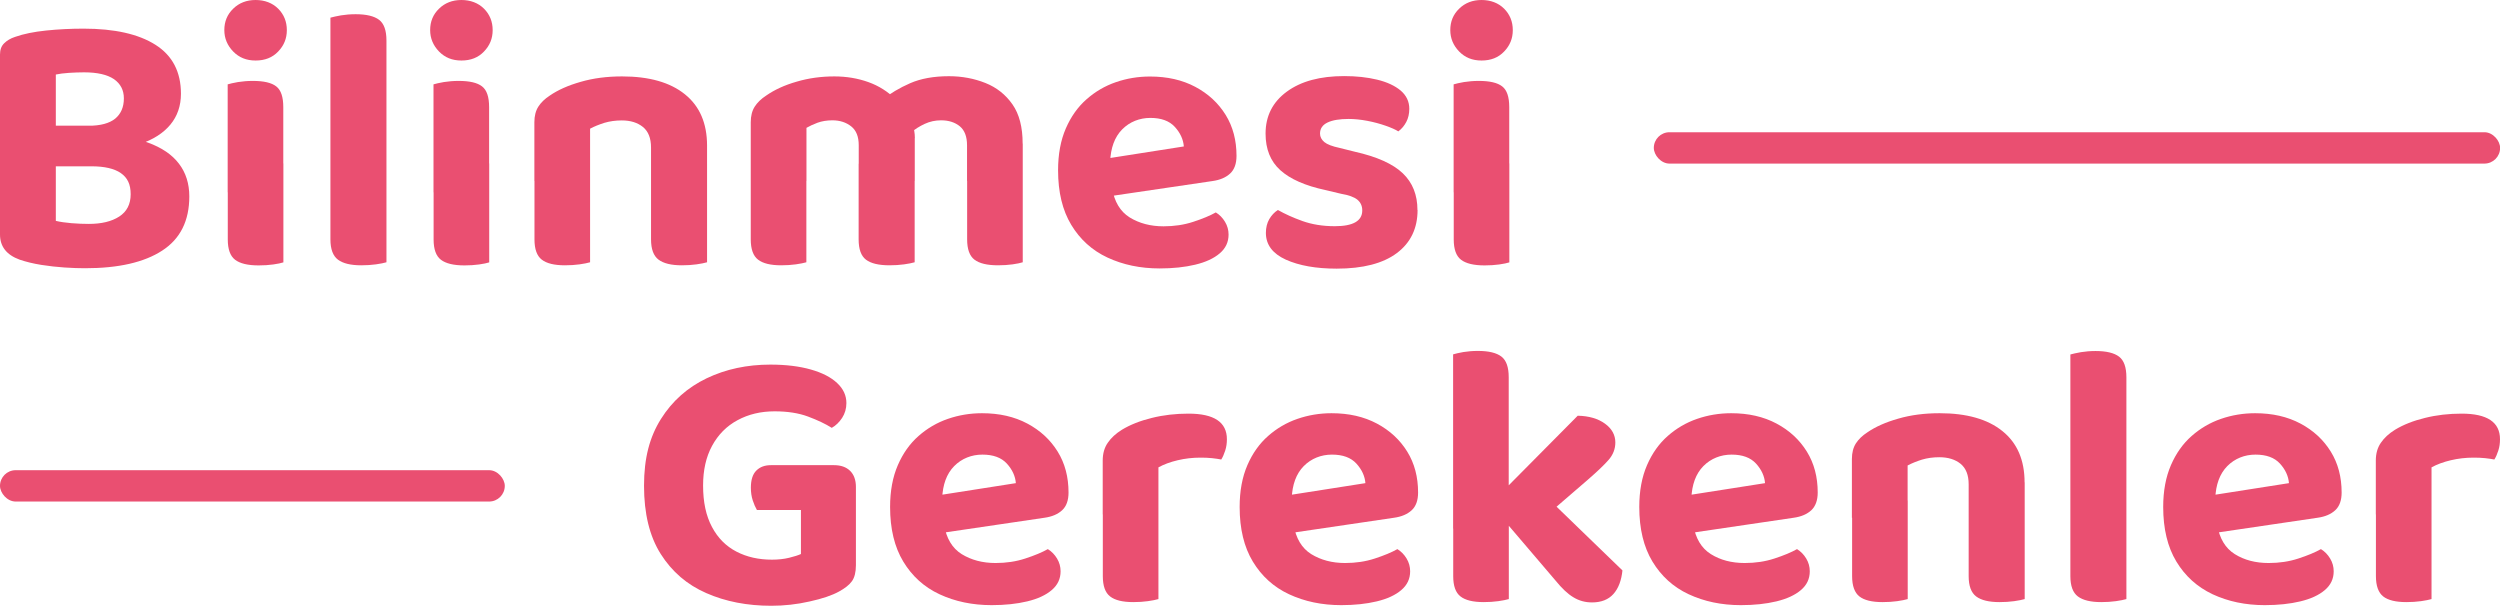 <svg xmlns="http://www.w3.org/2000/svg" viewBox="0 0 239.16 57.96"><g><g><path fill="#ea4f71" d="m8.75,15.91l.43-2.99c1.99,0,3.65.24,4.97.72,1.32.48,2.31,1.15,2.97,2.02.66.86.99,1.91.99,3.13,0,2.33-.86,4.06-2.59,5.18-1.73,1.13-4.19,1.69-7.38,1.69-.58,0-1.23-.02-1.96-.07-.73-.05-1.48-.13-2.23-.25s-1.45-.29-2.07-.5C.62,24.38,0,23.58,0,22.43V5.22C0,4.76.13,4.4.4,4.14c.26-.26.61-.47,1.04-.61.82-.29,1.81-.49,2.97-.61s2.36-.18,3.58-.18c2.98,0,5.27.52,6.89,1.55,1.62,1.03,2.43,2.59,2.43,4.68,0,1.15-.34,2.14-1.01,2.95s-1.65,1.44-2.93,1.87c-1.28.43-2.84.65-4.66.65l-.25-2.41c1.15,0,2-.23,2.56-.68.55-.46.83-1.1.83-1.94,0-.79-.32-1.4-.95-1.84-.64-.43-1.59-.65-2.86-.65-.46,0-.94.02-1.44.05s-.92.09-1.26.16v14c.41.1.91.17,1.49.22.59.05,1.15.07,1.67.07,1.2,0,2.17-.23,2.9-.7.73-.47,1.1-1.18,1.1-2.14s-.31-1.58-.94-2.02c-.62-.43-1.56-.65-2.81-.65Zm2.7-3.89v3.89H3.42v-3.89h8.03Z"/><path fill="#ea4f71" d="m21.46,2.88c0-.82.28-1.5.85-2.05.56-.55,1.28-.83,2.14-.83s1.61.28,2.16.83c.55.55.83,1.24.83,2.05s-.28,1.48-.83,2.05c-.55.58-1.27.86-2.16.86s-1.58-.29-2.14-.86c-.56-.58-.85-1.26-.85-2.05Zm5.65,15.52h-5.33v-10.33c.22-.07.55-.14.99-.22.44-.07.92-.11,1.42-.11,1.03,0,1.78.17,2.23.52.46.35.68,1.01.68,2v8.14Zm-5.33-2.77h5.33v9.47c-.22.07-.54.14-.97.2-.43.06-.9.09-1.4.09-1.03,0-1.78-.18-2.25-.54-.47-.36-.7-1.01-.7-1.94v-7.27Z"/><path fill="#ea4f71" d="m36.97,18.5l-5.36-.11V1.69c.24-.07.58-.14,1.01-.22.43-.07.9-.11,1.4-.11,1.03,0,1.78.18,2.25.54.47.36.7,1.02.7,1.98v14.62Zm-5.36-2.88l5.36.11v9.36c-.24.07-.58.14-1.01.2-.43.06-.9.09-1.4.09-1.01,0-1.75-.18-2.23-.54s-.72-1.01-.72-1.94v-7.27Z"/><path fill="#ea4f71" d="m41.15,2.88c0-.82.28-1.5.85-2.05.56-.55,1.28-.83,2.14-.83s1.61.28,2.16.83c.55.55.83,1.24.83,2.05s-.28,1.48-.83,2.05c-.55.58-1.27.86-2.16.86s-1.58-.29-2.14-.86c-.56-.58-.85-1.26-.85-2.05Zm5.65,15.52h-5.33v-10.33c.22-.07.55-.14.99-.22.44-.07.92-.11,1.42-.11,1.03,0,1.78.17,2.23.52.46.35.68,1.01.68,2v8.14Zm-5.33-2.77h5.33v9.47c-.22.07-.54.14-.97.2-.43.06-.9.09-1.4.09-1.03,0-1.78-.18-2.25-.54-.47-.36-.7-1.01-.7-1.94v-7.27Z"/><path fill="#ea4f71" d="m67.64,13.93v3.38h-5.36v-3.2c0-.89-.26-1.54-.77-1.96-.52-.42-1.19-.63-2.03-.63-.6,0-1.15.08-1.66.23-.5.16-.96.34-1.37.56v5h-5.33v-5.62c0-.6.13-1.1.38-1.49s.62-.75,1.1-1.06c.77-.53,1.75-.97,2.95-1.31,1.2-.35,2.52-.52,3.96-.52,2.59,0,4.6.57,6.01,1.71,1.42,1.14,2.12,2.78,2.12,4.91Zm-16.52,1.73h5.33v9.43c-.24.07-.58.14-1.01.2-.43.06-.9.09-1.4.09-1.01,0-1.75-.18-2.21-.54-.47-.36-.7-1.01-.7-1.94v-7.24Zm11.16,0h5.36v9.43c-.24.07-.58.14-1.01.2-.43.06-.9.09-1.4.09-1.01,0-1.75-.18-2.23-.54s-.72-1.01-.72-1.94v-7.24Z"/><path fill="#ea4f71" d="m87.51,13.21v4.1h-5.36v-3.42c0-.82-.24-1.42-.72-1.8-.48-.38-1.08-.58-1.8-.58-.53,0-1,.08-1.42.23-.42.16-.77.32-1.06.49v5.08h-5.33v-5.62c0-.6.13-1.1.38-1.49s.62-.75,1.1-1.06c.79-.55,1.76-1,2.92-1.33,1.15-.34,2.35-.5,3.6-.5,1.15,0,2.23.18,3.24.54,1.01.36,1.88.91,2.63,1.66.19.14.38.29.56.45.18.16.32.33.41.52.24.38.44.82.61,1.3.17.48.25.96.25,1.44Zm-15.7,2.45h5.33v9.43c-.24.07-.58.14-1.01.2-.43.06-.9.09-1.4.09-1.01,0-1.75-.18-2.21-.54-.47-.36-.7-1.01-.7-1.94v-7.24Zm10.33,0h5.36v9.43c-.24.07-.58.14-1.01.2-.43.06-.9.09-1.4.09-1.03,0-1.78-.18-2.25-.54-.47-.36-.7-1.01-.7-1.94v-7.24Zm15.7-1.91v3.56h-5.33v-3.42c0-.82-.23-1.42-.68-1.8-.46-.38-1.06-.58-1.8-.58-.55,0-1.07.11-1.57.34-.49.23-.92.5-1.28.81l-2.81-3.1c.79-.62,1.69-1.16,2.7-1.6,1.01-.44,2.24-.67,3.71-.67,1.25,0,2.41.22,3.49.65,1.08.43,1.94,1.12,2.59,2.05s.97,2.18.97,3.74Zm-5.33,1.91h5.33v9.43c-.22.07-.54.14-.97.2-.43.06-.9.09-1.4.09-1.03,0-1.78-.18-2.25-.54-.47-.36-.7-1.01-.7-1.94v-7.24Z"/><path fill="#ea4f71" d="m104.54,19.01l-.22-3.6,8.93-1.4c-.05-.67-.34-1.3-.86-1.87-.53-.58-1.31-.86-2.34-.86s-1.98.37-2.7,1.1c-.72.73-1.1,1.77-1.15,3.11l.18,2.48c.22,1.32.78,2.26,1.69,2.83.91.56,1.99.85,3.24.85,1.01,0,1.96-.14,2.84-.43.89-.29,1.61-.59,2.16-.9.36.22.65.52.88.9.23.38.34.79.34,1.22,0,.72-.28,1.32-.85,1.8-.56.48-1.34.84-2.34,1.08-1,.24-2.13.36-3.4.36-1.85,0-3.51-.35-4.99-1.04s-2.63-1.74-3.47-3.13c-.84-1.39-1.26-3.13-1.26-5.22,0-1.54.25-2.87.74-4,.49-1.13,1.15-2.06,1.98-2.79.83-.73,1.76-1.28,2.81-1.64,1.04-.36,2.13-.54,3.26-.54,1.66,0,3.1.33,4.34.99,1.24.66,2.2,1.55,2.9,2.68.7,1.13,1.04,2.44,1.04,3.92,0,.74-.2,1.31-.61,1.69-.41.38-.97.62-1.69.72l-11.45,1.69Z"/><path fill="#ea4f71" d="m135.61,20.09c0,1.75-.66,3.13-1.98,4.12s-3.24,1.49-5.76,1.49c-1.97,0-3.59-.29-4.86-.86-1.27-.58-1.91-1.43-1.91-2.56,0-.5.11-.94.32-1.31.22-.37.49-.67.83-.88.67.38,1.46.74,2.36,1.06.9.32,1.93.49,3.08.49,1.75,0,2.63-.5,2.63-1.51,0-.43-.16-.77-.47-1.03-.31-.25-.83-.44-1.55-.56l-1.51-.36c-1.92-.41-3.35-1.04-4.3-1.89-.95-.85-1.42-2.02-1.42-3.51,0-1.68.68-3.02,2.03-4.01,1.36-1,3.19-1.49,5.49-1.49,1.15,0,2.2.11,3.15.34.95.23,1.7.58,2.25,1.04.55.47.83,1.05.83,1.75,0,.48-.1.9-.29,1.26-.19.36-.44.66-.76.9-.26-.17-.67-.35-1.21-.54-.54-.19-1.13-.35-1.76-.47-.64-.12-1.23-.18-1.78-.18-.86,0-1.54.11-2.02.34-.48.23-.72.58-.72,1.06,0,.31.14.58.41.81.28.23.76.41,1.46.56l1.44.36c2.14.48,3.67,1.17,4.61,2.07.94.9,1.4,2.07,1.4,3.51Z"/><path fill="#ea4f71" d="m138.74,2.88c0-.82.28-1.5.85-2.05.56-.55,1.28-.83,2.14-.83s1.61.28,2.16.83c.55.55.83,1.24.83,2.05s-.28,1.48-.83,2.05c-.55.58-1.27.86-2.16.86s-1.58-.29-2.14-.86c-.56-.58-.85-1.26-.85-2.05Zm5.65,15.52h-5.33v-10.33c.22-.07.55-.14.99-.22.44-.07.92-.11,1.42-.11,1.03,0,1.78.17,2.23.52.46.35.68,1.01.68,2v8.14Zm-5.33-2.77h5.33v9.47c-.22.07-.54.14-.97.2-.43.06-.9.09-1.4.09-1.03,0-1.78-.18-2.25-.54-.47-.36-.7-1.01-.7-1.94v-7.27Z"/></g><g><path fill="#ea4f71" d="m81.88,46.58v7.49c0,.67-.13,1.18-.38,1.53-.25.35-.67.68-1.24.99-.65.36-1.58.68-2.81.95-1.22.28-2.45.41-3.67.41-2.3,0-4.37-.4-6.21-1.21-1.84-.8-3.29-2.05-4.36-3.74-1.07-1.69-1.6-3.87-1.6-6.53s.54-4.67,1.62-6.39c1.08-1.72,2.54-3.01,4.37-3.89,1.84-.88,3.87-1.31,6.1-1.31,1.49,0,2.78.16,3.87.47,1.09.31,1.93.74,2.52,1.3.59.55.88,1.19.88,1.91,0,.53-.14,1-.41,1.42-.28.42-.61.74-.99.95-.6-.38-1.36-.74-2.27-1.08-.91-.34-1.98-.5-3.2-.5-1.32,0-2.5.28-3.55.85-1.04.56-1.85,1.38-2.43,2.45-.58,1.07-.86,2.33-.86,3.8,0,1.58.28,2.9.85,3.96.56,1.06,1.34,1.84,2.34,2.36,1,.52,2.13.77,3.4.77.6,0,1.15-.06,1.64-.18.49-.12.87-.24,1.13-.36v-4.21h-4.21c-.14-.24-.28-.55-.4-.92-.12-.37-.18-.77-.18-1.21,0-.74.17-1.29.52-1.64s.81-.52,1.39-.52h6.05c.65,0,1.16.18,1.53.54s.56.88.56,1.55Z"/><path fill="#ea4f71" d="m88.47,51.22l-.22-3.6,8.93-1.4c-.05-.67-.34-1.3-.86-1.87-.53-.58-1.31-.86-2.34-.86s-1.98.37-2.7,1.1c-.72.73-1.1,1.77-1.15,3.11l.18,2.48c.22,1.32.78,2.26,1.69,2.83.91.56,1.99.85,3.24.85,1.01,0,1.96-.14,2.84-.43.89-.29,1.61-.59,2.16-.9.36.22.65.52.88.9.23.38.34.79.34,1.22,0,.72-.28,1.32-.85,1.8-.56.48-1.34.84-2.34,1.08-1,.24-2.13.36-3.4.36-1.85,0-3.51-.35-4.99-1.04s-2.63-1.74-3.47-3.13c-.84-1.39-1.26-3.13-1.26-5.22,0-1.54.25-2.87.74-4,.49-1.13,1.15-2.06,1.98-2.79.83-.73,1.76-1.28,2.81-1.64,1.04-.36,2.13-.54,3.26-.54,1.66,0,3.1.33,4.34.99,1.24.66,2.2,1.55,2.9,2.68.7,1.13,1.04,2.44,1.04,3.92,0,.74-.2,1.31-.61,1.69-.41.38-.97.62-1.69.72l-11.45,1.69Z"/><path fill="#ea4f71" d="m110.82,44.71v4.5h-5.33v-5.15c0-.67.16-1.24.49-1.71.32-.47.77-.88,1.35-1.24.79-.48,1.75-.86,2.86-1.13,1.12-.28,2.29-.41,3.51-.41,2.45,0,3.67.82,3.67,2.45,0,.38-.05.74-.16,1.08-.11.34-.23.62-.38.86-.24-.05-.53-.09-.88-.13-.35-.04-.73-.05-1.13-.05-.72,0-1.44.08-2.16.25-.72.17-1.33.4-1.84.68Zm-5.33,3.13l5.33.11v9.36c-.24.07-.58.14-1.01.2-.43.06-.9.09-1.4.09-1.01,0-1.75-.18-2.21-.54-.47-.36-.7-1.01-.7-1.94v-7.27Z"/><path fill="#ea4f71" d="m121.91,51.22l-.22-3.6,8.93-1.4c-.05-.67-.34-1.3-.86-1.87-.53-.58-1.31-.86-2.34-.86s-1.98.37-2.7,1.1c-.72.73-1.1,1.77-1.15,3.11l.18,2.48c.22,1.32.78,2.26,1.69,2.83.91.56,1.99.85,3.24.85,1.01,0,1.96-.14,2.84-.43.89-.29,1.61-.59,2.16-.9.36.22.65.52.88.9.23.38.34.79.34,1.22,0,.72-.28,1.32-.85,1.8-.56.48-1.34.84-2.34,1.08-1,.24-2.13.36-3.4.36-1.85,0-3.51-.35-4.99-1.04s-2.63-1.74-3.47-3.13c-.84-1.39-1.26-3.13-1.26-5.22,0-1.54.25-2.87.74-4,.49-1.13,1.15-2.06,1.98-2.79.83-.73,1.76-1.28,2.81-1.64,1.04-.36,2.13-.54,3.26-.54,1.66,0,3.1.33,4.34.99,1.24.66,2.2,1.55,2.9,2.68.7,1.13,1.04,2.44,1.04,3.92,0,.74-.2,1.31-.61,1.69-.41.38-.97.62-1.69.72l-11.45,1.69Z"/><path fill="#ea4f71" d="m144.34,50.68l-5.33-.11v-16.67c.22-.07.54-.14.97-.22.43-.07.9-.11,1.4-.11,1.03,0,1.78.18,2.25.54.47.36.7,1.02.7,1.98v14.58Zm-5.33-2.88l5.33.11v9.4c-.24.07-.58.14-1.01.2-.43.06-.9.09-1.4.09-1.01,0-1.75-.18-2.21-.54-.47-.36-.7-1.01-.7-1.94v-7.31Zm7.63,2.63l-3.85-2.45,8.14-8.21c1.08.02,1.95.28,2.61.76.66.48.99,1.08.99,1.8,0,.62-.22,1.18-.65,1.67-.43.49-1.09,1.12-1.98,1.89l-5.26,4.54Zm-3.64-1.69l4.25-1.87,7.96,7.7c-.1.96-.38,1.71-.86,2.25-.48.54-1.17.81-2.05.81-.65,0-1.24-.16-1.78-.49-.54-.32-1.11-.86-1.71-1.6l-5.8-6.8Z"/><path fill="#ea4f71" d="m160.14,51.22l-.22-3.6,8.93-1.4c-.05-.67-.34-1.3-.86-1.87-.53-.58-1.31-.86-2.34-.86s-1.98.37-2.7,1.1c-.72.73-1.1,1.77-1.15,3.11l.18,2.48c.22,1.32.78,2.26,1.69,2.83s1.99.85,3.24.85c1.01,0,1.96-.14,2.84-.43.89-.29,1.61-.59,2.16-.9.36.22.65.52.88.9.23.38.34.79.34,1.22,0,.72-.28,1.32-.85,1.8-.56.48-1.35.84-2.34,1.08-1,.24-2.13.36-3.4.36-1.85,0-3.51-.35-4.99-1.04s-2.63-1.74-3.47-3.13c-.84-1.39-1.26-3.13-1.26-5.22,0-1.54.25-2.87.74-4,.49-1.13,1.15-2.06,1.98-2.79.83-.73,1.76-1.28,2.81-1.64,1.04-.36,2.13-.54,3.26-.54,1.66,0,3.1.33,4.34.99,1.24.66,2.2,1.55,2.9,2.68.7,1.13,1.04,2.44,1.04,3.92,0,.74-.21,1.31-.61,1.69-.41.38-.97.62-1.69.72l-11.45,1.69Z"/><path fill="#ea4f71" d="m193.69,46.15v3.38h-5.36v-3.2c0-.89-.26-1.54-.77-1.96-.52-.42-1.2-.63-2.04-.63-.6,0-1.15.08-1.66.23-.5.16-.96.34-1.37.56v5h-5.33v-5.62c0-.6.13-1.1.38-1.49s.62-.75,1.1-1.06c.77-.53,1.75-.97,2.95-1.31,1.2-.35,2.52-.52,3.96-.52,2.59,0,4.6.57,6.01,1.71,1.42,1.14,2.12,2.78,2.12,4.91Zm-16.52,1.73h5.33v9.43c-.24.07-.58.14-1.01.2-.43.06-.9.09-1.4.09-1.01,0-1.75-.18-2.21-.54s-.7-1.01-.7-1.94v-7.24Zm11.16,0h5.36v9.43c-.24.07-.58.14-1.01.2-.43.06-.9.09-1.4.09-1.01,0-1.75-.18-2.23-.54s-.72-1.01-.72-1.94v-7.24Z"/><path fill="#ea4f71" d="m203.42,50.72l-5.36-.11v-16.7c.24-.07.58-.14,1.01-.22.43-.07.9-.11,1.4-.11,1.03,0,1.78.18,2.25.54.47.36.7,1.02.7,1.98v14.62Zm-5.36-2.88l5.36.11v9.36c-.24.07-.58.14-1.01.2-.43.06-.9.09-1.4.09-1.01,0-1.75-.18-2.23-.54-.48-.36-.72-1.01-.72-1.94v-7.27Z"/><path fill="#ea4f71" d="m210.26,51.22l-.22-3.6,8.93-1.4c-.05-.67-.34-1.3-.86-1.87-.53-.58-1.31-.86-2.34-.86s-1.98.37-2.7,1.1c-.72.73-1.1,1.77-1.15,3.11l.18,2.48c.22,1.32.78,2.26,1.69,2.83s1.99.85,3.24.85c1.01,0,1.96-.14,2.84-.43.89-.29,1.61-.59,2.16-.9.36.22.65.52.88.9.23.38.34.79.34,1.22,0,.72-.28,1.32-.85,1.8-.56.48-1.34.84-2.34,1.08-1,.24-2.13.36-3.4.36-1.85,0-3.51-.35-4.99-1.04-1.48-.7-2.63-1.74-3.47-3.13-.84-1.39-1.26-3.13-1.26-5.22,0-1.54.25-2.87.74-4,.49-1.13,1.15-2.06,1.98-2.79.83-.73,1.76-1.28,2.81-1.64,1.04-.36,2.13-.54,3.26-.54,1.66,0,3.1.33,4.34.99,1.24.66,2.2,1.55,2.9,2.68.7,1.13,1.04,2.44,1.04,3.92,0,.74-.2,1.31-.61,1.69-.41.38-.97.62-1.69.72l-11.45,1.69Z"/><path fill="#ea4f71" d="m232.61,44.71v4.5h-5.33v-5.15c0-.67.16-1.24.49-1.71.32-.47.77-.88,1.35-1.24.79-.48,1.75-.86,2.86-1.13,1.12-.28,2.29-.41,3.51-.41,2.45,0,3.67.82,3.67,2.45,0,.38-.05.74-.16,1.08-.11.34-.23.62-.38.86-.24-.05-.53-.09-.88-.13s-.73-.05-1.13-.05c-.72,0-1.44.08-2.16.25s-1.33.4-1.84.68Zm-5.33,3.13l5.33.11v9.36c-.24.07-.58.14-1.01.2-.43.06-.9.09-1.4.09-1.01,0-1.75-.18-2.21-.54s-.7-1.01-.7-1.94v-7.27Z"/></g><rect fill="#ea4f71" x="158.21" y="12.65" width="80.96" height="3" rx="1.5" ry="1.5"/><rect fill="#ea4f71" x="0" y="44.98" width="48.29" height="3" rx="1.5" ry="1.5"/></g></svg>